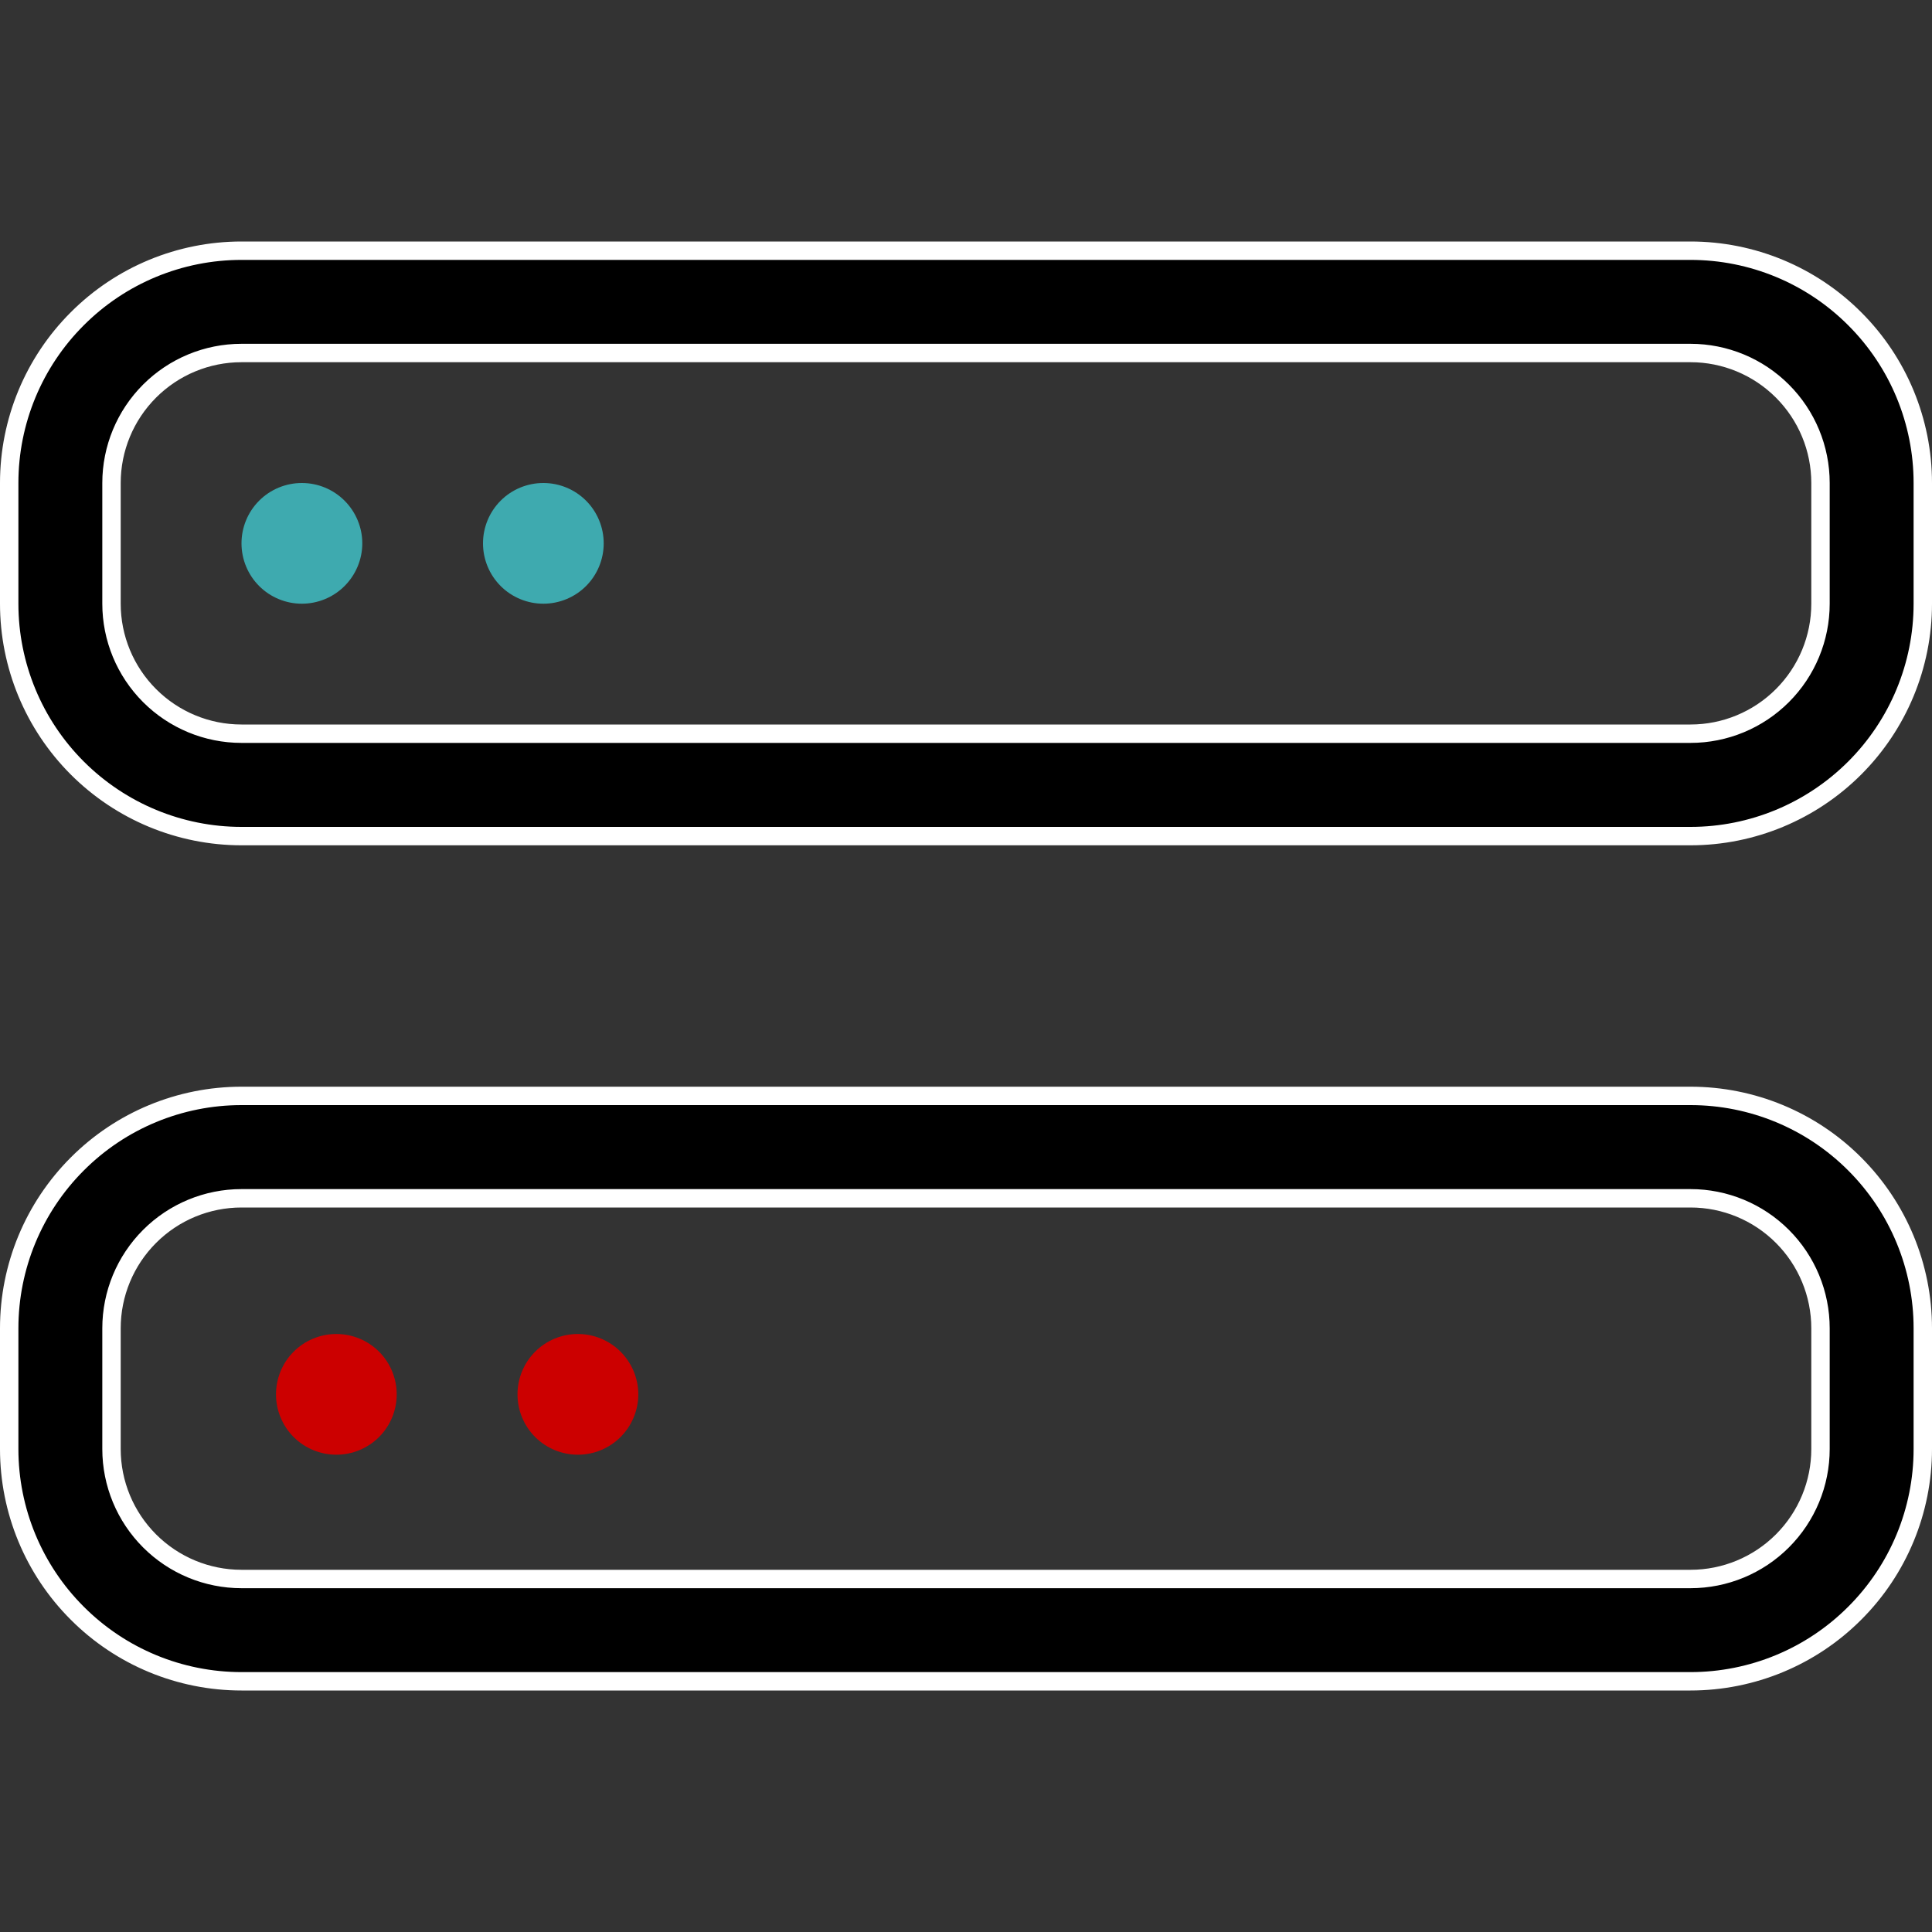 <svg width="21" height="21" viewBox="0 0 21 21" fill="none" xmlns="http://www.w3.org/2000/svg">
<rect x="0" y="0" width="21" height="21" fill="#333333" stroke="none"/>
<g clip-path="url(#clip0_547_3221)">
<path d="M19.374 13.439C19.109 13.174 18.75 13.025 18.375 13.025H2.625C2.25 13.025 1.891 13.174 1.626 13.439C1.361 13.704 1.212 14.063 1.212 14.438V15.75C1.212 16.125 1.361 16.484 1.626 16.749C1.891 17.014 2.25 17.163 2.625 17.163H18.375C18.75 17.163 19.109 17.014 19.374 16.749C19.639 16.484 19.788 16.125 19.788 15.75V14.438C19.788 14.063 19.639 13.704 19.374 13.439ZM0.84 12.652C1.313 12.178 1.955 11.912 2.625 11.912H18.375C19.045 11.912 19.687 12.178 20.16 12.652C20.634 13.126 20.9 13.768 20.9 14.438V15.75C20.9 16.42 20.634 17.062 20.16 17.535C19.687 18.009 19.045 18.275 18.375 18.275H2.625C1.955 18.275 1.313 18.009 0.84 17.535C0.366 17.062 0.1 16.42 0.1 15.75V14.438C0.1 13.768 0.366 13.126 0.84 12.652Z" fill="black" stroke="white" stroke-width="0.2"/>
<path d="M19.374 4.251C19.109 3.986 18.75 3.837 18.375 3.837H2.625C2.25 3.837 1.891 3.986 1.626 4.251C1.361 4.516 1.212 4.875 1.212 5.25V6.562C1.212 6.937 1.361 7.296 1.626 7.561C1.891 7.826 2.25 7.975 2.625 7.975H18.375C18.75 7.975 19.109 7.826 19.374 7.561C19.639 7.296 19.788 6.937 19.788 6.562V5.25C19.788 4.875 19.639 4.516 19.374 4.251ZM0.84 3.465C1.313 2.991 1.955 2.725 2.625 2.725H18.375C19.045 2.725 19.687 2.991 20.16 3.465C20.634 3.938 20.9 4.58 20.9 5.25V6.562C20.9 7.232 20.634 7.874 20.16 8.348C19.687 8.821 19.045 9.088 18.375 9.088H2.625C1.955 9.088 1.313 8.821 0.84 8.348C0.366 7.874 0.1 7.232 0.1 6.562V5.25C0.1 4.58 0.366 3.938 0.84 3.465Z" fill="black" stroke="white" stroke-width="0.2"/>
<path d="M6.562 5.906C6.562 6.08 6.493 6.247 6.37 6.37C6.247 6.493 6.08 6.562 5.906 6.562C5.732 6.562 5.565 6.493 5.442 6.37C5.319 6.247 5.25 6.08 5.25 5.906C5.25 5.732 5.319 5.565 5.442 5.442C5.565 5.319 5.732 5.25 5.906 5.25C6.08 5.25 6.247 5.319 6.37 5.442C6.493 5.565 6.562 5.732 6.562 5.906V5.906ZM3.938 5.906C3.938 6.08 3.868 6.247 3.745 6.37C3.622 6.493 3.455 6.562 3.281 6.562C3.107 6.562 2.94 6.493 2.817 6.37C2.694 6.247 2.625 6.08 2.625 5.906C2.625 5.732 2.694 5.565 2.817 5.442C2.94 5.319 3.107 5.25 3.281 5.25C3.455 5.25 3.622 5.319 3.745 5.442C3.868 5.565 3.938 5.732 3.938 5.906V5.906Z" fill="#3EAAAF"/>
<path d="M6.938 15.156C6.938 15.33 6.868 15.497 6.745 15.62C6.622 15.743 6.455 15.812 6.281 15.812C6.107 15.812 5.94 15.743 5.817 15.62C5.694 15.497 5.625 15.33 5.625 15.156C5.625 14.982 5.694 14.815 5.817 14.692C5.94 14.569 6.107 14.5 6.281 14.5C6.455 14.5 6.622 14.569 6.745 14.692C6.868 14.815 6.938 14.982 6.938 15.156V15.156ZM4.312 15.156C4.312 15.33 4.243 15.497 4.12 15.62C3.997 15.743 3.83 15.812 3.656 15.812C3.482 15.812 3.315 15.743 3.192 15.62C3.069 15.497 3 15.33 3 15.156C3 14.982 3.069 14.815 3.192 14.692C3.315 14.569 3.482 14.5 3.656 14.5C3.83 14.5 3.997 14.569 4.12 14.692C4.243 14.815 4.312 14.982 4.312 15.156V15.156Z" fill="#CC0000"/>
</g>
<defs>
<clipPath id="clip0_547_3221">
<rect width="21" height="21" fill="white"/>
</clipPath>
</defs>
</svg>
